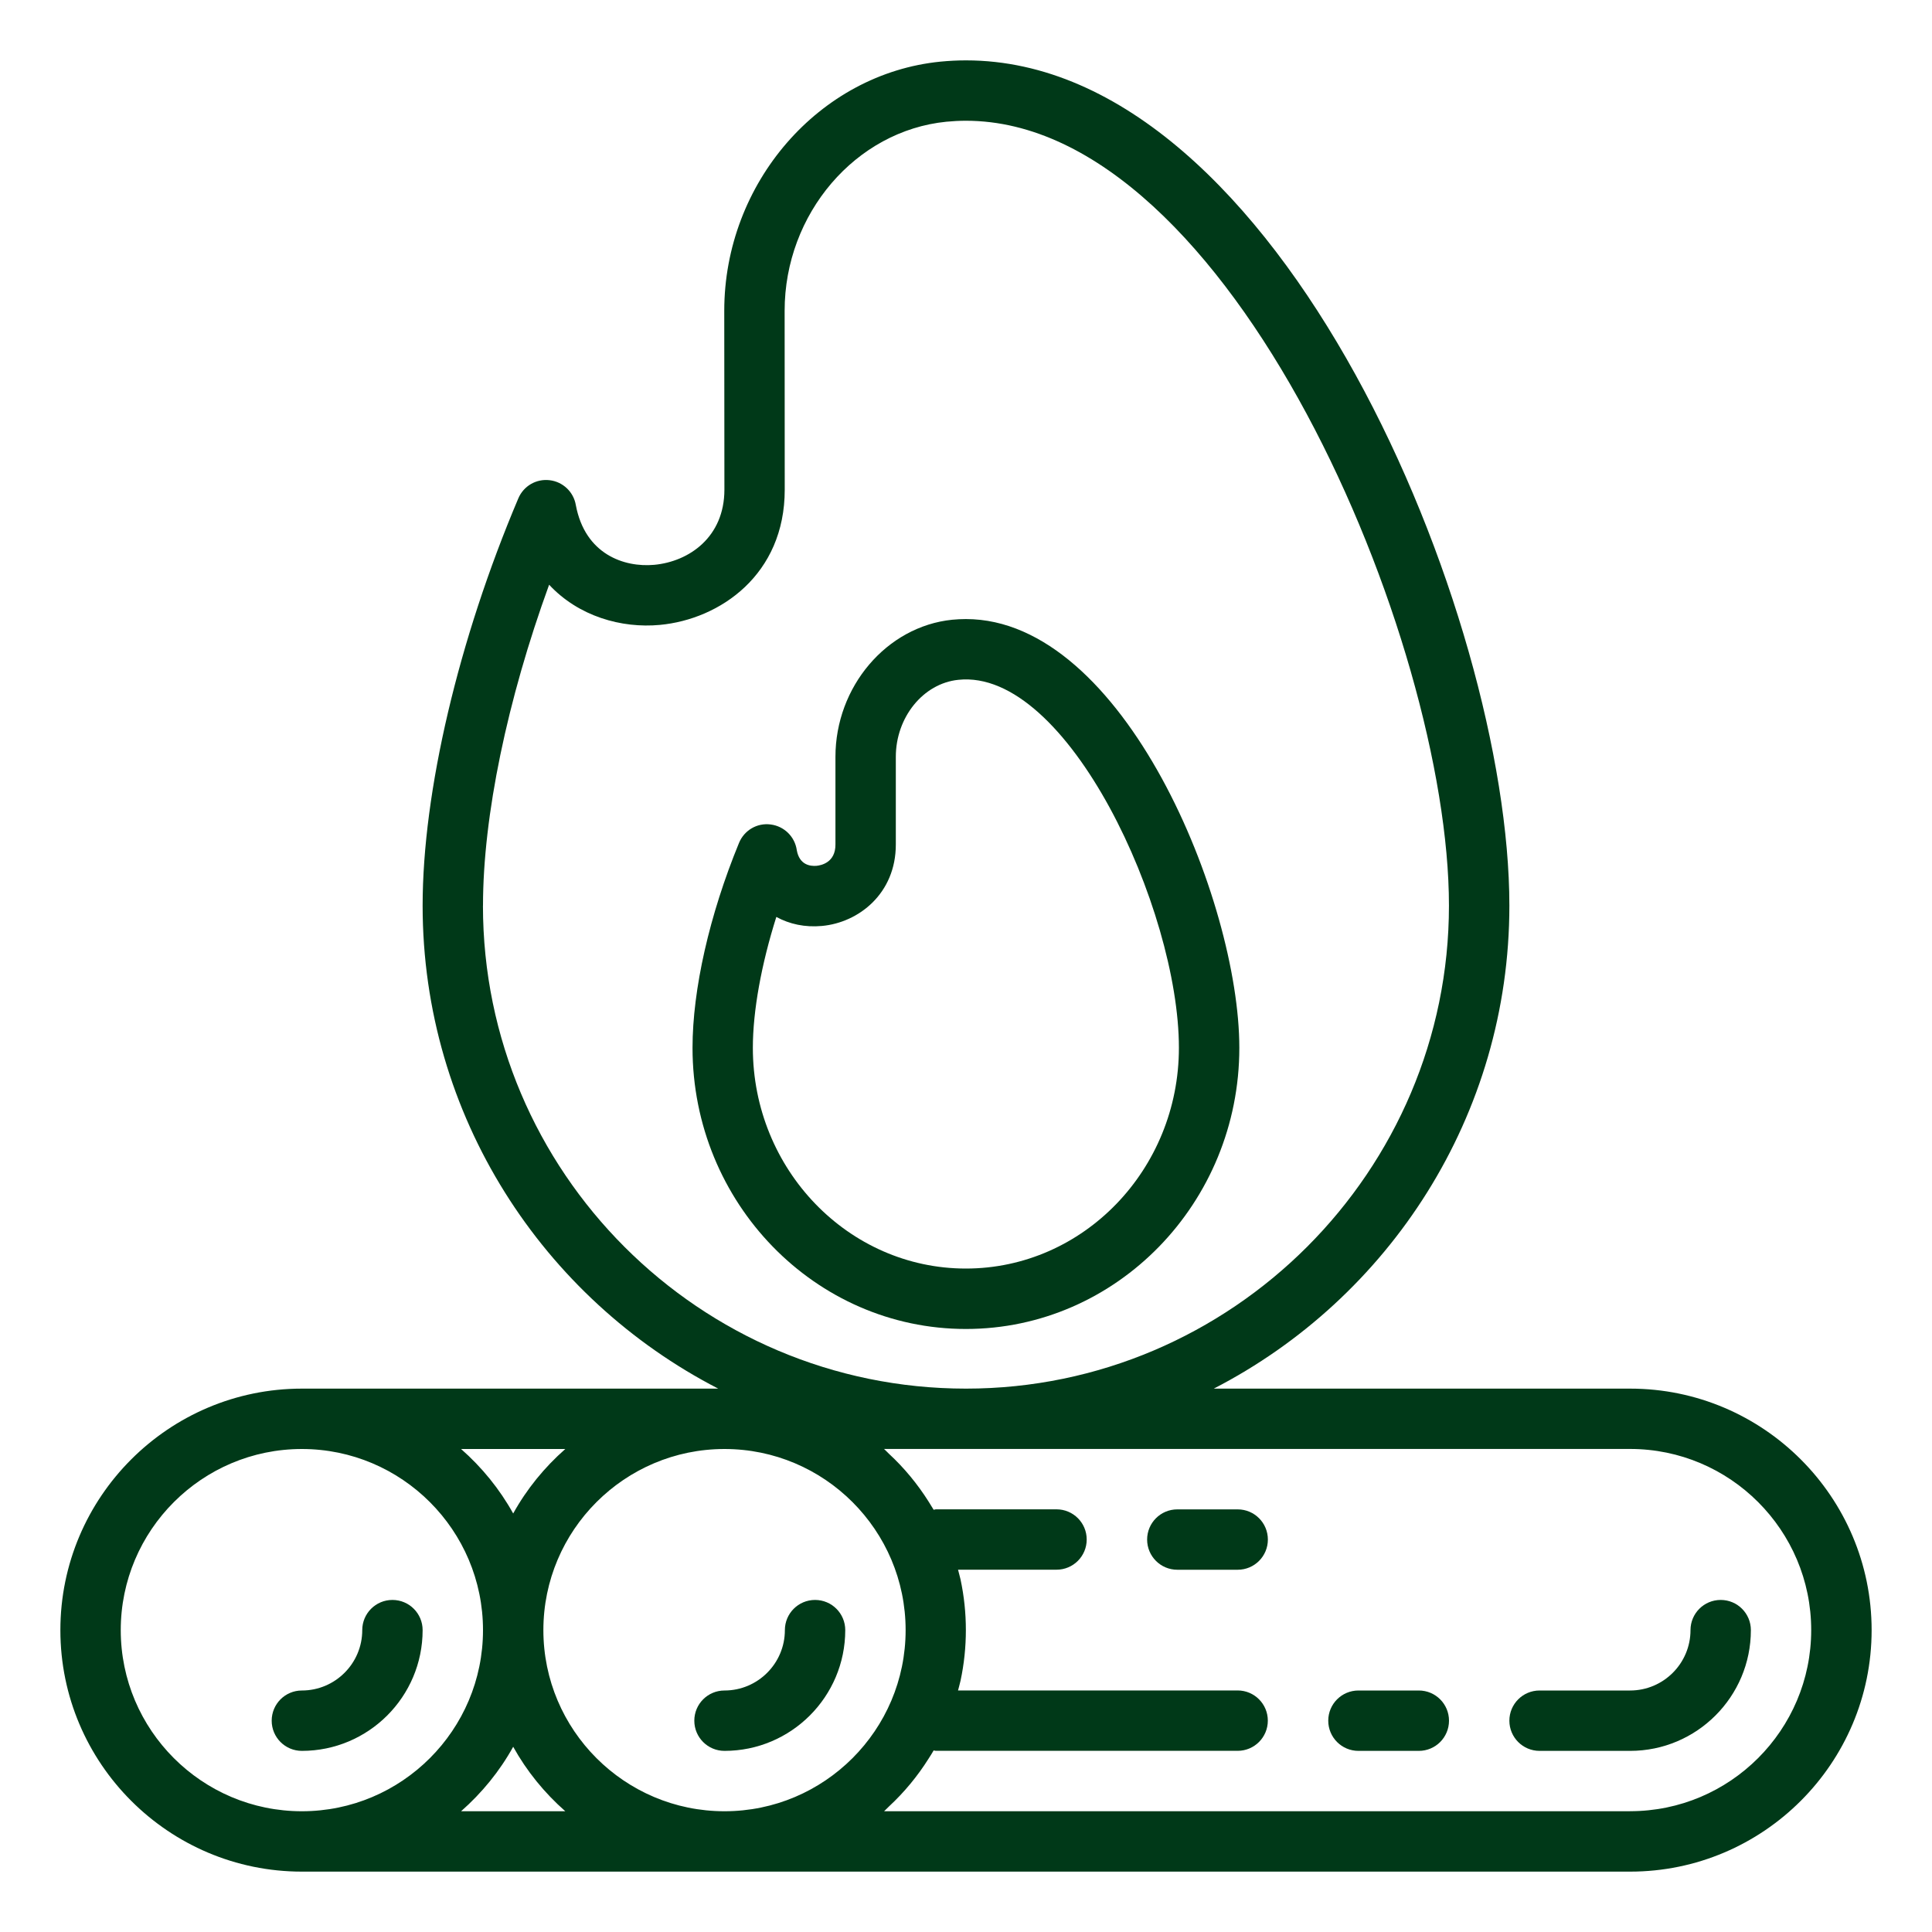 <?xml version="1.0" encoding="UTF-8"?>
<svg xmlns="http://www.w3.org/2000/svg" width="40" height="40" viewBox="0 0 40 40" fill="none">
  <path d="M8.75 33.75C8.75 33.405 8.471 33.125 8.125 33.125C7.779 33.125 7.5 33.405 7.5 33.75C7.5 34.439 6.939 35 6.25 35C5.904 35 5.625 35.28 5.625 35.625C5.625 35.97 5.904 36.25 6.25 36.25C7.629 36.25 8.75 35.129 8.75 33.75Z" fill="#003918"></path>
  <path d="M16.875 33.125C16.529 33.125 16.25 33.405 16.25 33.75C16.25 34.439 15.689 35 15 35C14.654 35 14.375 35.28 14.375 35.625C14.375 35.97 14.654 36.25 15 36.25C16.379 36.25 17.5 35.129 17.5 33.75C17.5 33.405 17.221 33.125 16.875 33.125Z" fill="#003918"></path>
  <path d="M35.625 33.125C35.279 33.125 35 33.405 35 33.75C35 34.439 34.439 35 33.75 35H31.875C31.529 35 31.25 35.28 31.25 35.625C31.25 35.97 31.529 36.25 31.875 36.25H33.75C35.129 36.25 36.25 35.129 36.25 33.75C36.25 33.405 35.971 33.125 35.625 33.125Z" fill="#003918"></path>
  <path d="M33.75 28.75H25.13C28.758 26.881 31.25 23.104 31.25 18.75C31.25 12.759 26.499 1.25 20 1.25C19.823 1.25 19.648 1.259 19.472 1.276C16.96 1.525 14.994 3.791 14.995 6.436L14.998 10.137C14.998 11.119 14.269 11.626 13.546 11.694C12.921 11.751 12.113 11.476 11.922 10.458C11.876 10.184 11.654 9.974 11.379 9.942C11.101 9.909 10.839 10.063 10.731 10.319C9.491 13.244 8.75 16.396 8.75 18.75C8.75 23.104 11.242 26.881 14.87 28.75H6.25C3.493 28.75 1.25 30.993 1.25 33.75C1.25 36.507 3.493 38.75 6.25 38.75H33.75C36.507 38.75 38.75 36.507 38.75 33.75C38.75 30.993 36.507 28.75 33.75 28.75ZM10 18.75C10 16.894 10.503 14.486 11.369 12.106C11.978 12.761 12.867 13.012 13.661 12.938C14.908 12.822 16.249 11.896 16.247 10.137L16.245 6.435C16.244 4.426 17.716 2.706 19.595 2.52C19.729 2.507 19.864 2.5 19.999 2.5C25.472 2.5 29.999 13.259 29.999 18.75C29.999 24.241 25.513 28.75 19.999 28.75C14.486 28.75 9.999 24.264 9.999 18.75H10ZM15 37.5C12.932 37.5 11.25 35.818 11.25 33.75C11.25 31.682 12.932 30 15 30C17.068 30 18.75 31.682 18.75 33.75C18.75 35.818 17.068 37.5 15 37.5ZM11.704 30C11.273 30.379 10.905 30.829 10.625 31.335C10.344 30.829 9.977 30.379 9.546 30H11.704ZM2.5 33.75C2.5 31.682 4.182 30 6.25 30C8.318 30 10 31.682 10 33.75C10 35.818 8.318 37.5 6.25 37.5C4.182 37.5 2.5 35.818 2.5 33.75ZM9.546 37.5C9.977 37.121 10.345 36.671 10.625 36.165C10.906 36.671 11.273 37.121 11.704 37.5H9.546H9.546ZM33.75 37.5H18.304C18.339 37.469 18.371 37.432 18.406 37.4C18.72 37.109 18.996 36.775 19.224 36.413C19.261 36.356 19.297 36.299 19.33 36.241C19.346 36.242 19.359 36.249 19.374 36.249H25.624C25.97 36.249 26.249 35.969 26.249 35.624C26.249 35.279 25.97 34.999 25.624 34.999H19.835C19.835 34.999 19.835 34.997 19.836 34.996C19.852 34.93 19.872 34.865 19.887 34.797C20.034 34.109 20.034 33.389 19.887 32.701C19.872 32.634 19.852 32.569 19.836 32.502C19.836 32.501 19.836 32.501 19.835 32.499H21.874C22.22 32.499 22.499 32.219 22.499 31.874C22.499 31.529 22.22 31.249 21.874 31.249H19.374C19.359 31.249 19.346 31.258 19.33 31.258C19.296 31.2 19.26 31.143 19.224 31.086C18.995 30.724 18.72 30.39 18.405 30.099C18.37 30.066 18.339 30.031 18.303 29.999H33.749C35.818 29.999 37.499 31.681 37.499 33.749C37.499 35.817 35.818 37.499 33.749 37.499L33.75 37.5Z" fill="#003918"></path>
  <path d="M29.375 35H28.125C27.779 35 27.5 35.28 27.5 35.625C27.5 35.97 27.779 36.25 28.125 36.25H29.375C29.721 36.25 30 35.97 30 35.625C30 35.28 29.721 35 29.375 35Z" fill="#003918"></path>
  <path d="M25.625 31.25H24.375C24.029 31.25 23.75 31.53 23.75 31.875C23.75 32.22 24.029 32.5 24.375 32.5H25.625C25.971 32.5 26.25 32.22 26.25 31.875C26.25 31.53 25.971 31.25 25.625 31.25Z" fill="#003918"></path>
  <path d="M25.659 21.694C25.659 18.655 23.268 12.817 19.997 12.817C19.902 12.817 19.806 12.822 19.713 12.831C18.357 12.97 17.296 14.217 17.297 15.672V17.483C17.299 17.861 16.997 17.917 16.904 17.926C16.779 17.936 16.552 17.911 16.497 17.604C16.458 17.324 16.237 17.106 15.957 17.07C15.674 17.032 15.407 17.191 15.3 17.453C14.688 18.941 14.338 20.486 14.338 21.694C14.338 24.904 16.876 27.515 19.998 27.515C23.12 27.515 25.659 24.904 25.659 21.694L25.659 21.694ZM19.997 26.264C17.566 26.264 15.587 24.214 15.587 21.694C15.587 20.932 15.762 19.968 16.073 18.984C16.346 19.133 16.665 19.203 17.016 19.171C17.778 19.102 18.549 18.499 18.547 17.482V15.671C18.546 14.851 19.114 14.149 19.841 14.075C22.104 13.834 24.408 18.827 24.408 21.694C24.408 24.214 22.43 26.264 19.997 26.264Z" fill="#003918"></path>
</svg>
